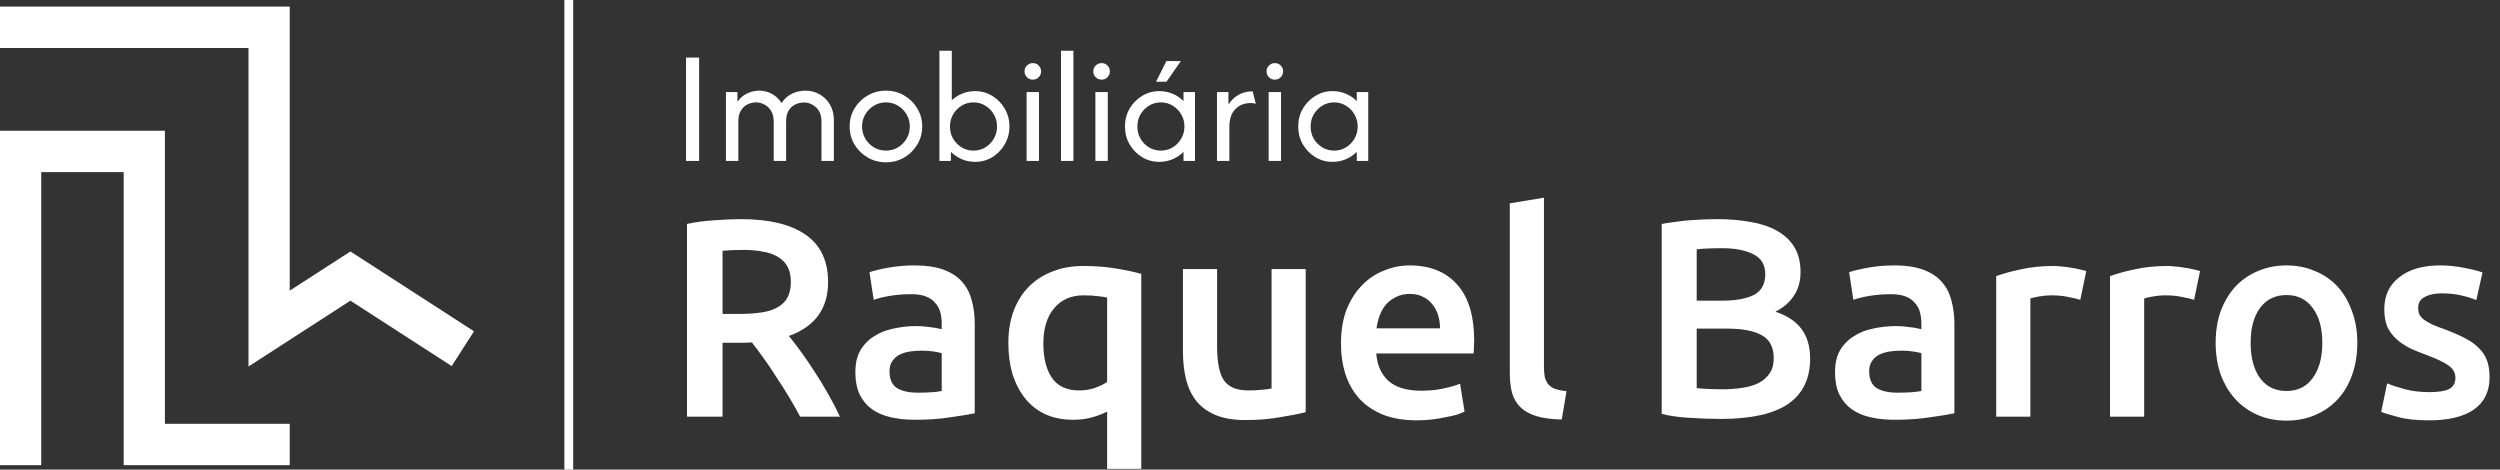 <svg xmlns="http://www.w3.org/2000/svg" fill="none" viewBox="0 0 1134 213" height="213" width="1134">
<rect x="0" y="0" width="1134" height="213" fill="#333333" stroke="none"/>
<path fill="white" d="M74.799 192.233H131.417V211H56.099V78.068H18.7V211H0V59.301H74.799V192.233Z"></path>
<path fill="white" d="M131.417 131.846L158.948 114.066L215 150.269L204.881 166.05L158.947 136.382L112.718 166.242V21.767H0V3H131.417V131.846Z"></path>
<path fill="white" d="M336.072 99.4C348.872 99.4 358.643 101.747 365.384 106.44C372.211 111.133 375.624 118.301 375.624 127.944C375.624 139.976 369.693 148.125 357.832 152.392C359.453 154.355 361.288 156.744 363.336 159.56C365.384 162.376 367.475 165.448 369.608 168.776C371.741 172.019 373.789 175.389 375.752 178.888C377.715 182.301 379.464 185.672 381 189H362.952C361.331 185.928 359.581 182.856 357.704 179.784C355.827 176.627 353.907 173.597 351.944 170.696C350.067 167.709 348.189 164.936 346.312 162.376C344.435 159.731 342.685 157.384 341.064 155.336C339.869 155.421 338.845 155.464 337.992 155.464C337.139 155.464 336.328 155.464 335.56 155.464H327.752V189H311.624V101.576C315.549 100.723 319.731 100.168 324.168 99.912C328.605 99.571 332.573 99.4 336.072 99.4ZM337.224 113.352C333.811 113.352 330.653 113.48 327.752 113.736V142.408H334.792C338.717 142.408 342.173 142.195 345.16 141.768C348.147 141.341 350.621 140.573 352.584 139.464C354.632 138.355 356.168 136.861 357.192 134.984C358.216 133.107 358.728 130.717 358.728 127.816C358.728 125.085 358.216 122.781 357.192 120.904C356.168 119.027 354.675 117.533 352.712 116.424C350.835 115.315 348.573 114.547 345.928 114.12C343.283 113.608 340.381 113.352 337.224 113.352ZM416.283 178.12C421.062 178.12 424.688 177.864 427.163 177.352V160.2C426.31 159.944 425.072 159.688 423.451 159.432C421.83 159.176 420.038 159.048 418.075 159.048C416.368 159.048 414.619 159.176 412.827 159.432C411.12 159.688 409.542 160.157 408.091 160.84C406.726 161.523 405.616 162.504 404.763 163.784C403.91 164.979 403.483 166.515 403.483 168.392C403.483 172.061 404.635 174.621 406.939 176.072C409.243 177.437 412.358 178.12 416.283 178.12ZM415.003 120.392C420.123 120.392 424.432 121.032 427.931 122.312C431.43 123.592 434.203 125.384 436.251 127.688C438.384 129.992 439.878 132.808 440.731 136.136C441.67 139.379 442.139 142.963 442.139 146.888V187.464C439.75 187.976 436.123 188.573 431.259 189.256C426.48 190.024 421.062 190.408 415.003 190.408C410.992 190.408 407.323 190.024 403.995 189.256C400.667 188.488 397.808 187.251 395.419 185.544C393.115 183.837 391.28 181.619 389.915 178.888C388.635 176.157 387.995 172.787 387.995 168.776C387.995 164.936 388.72 161.693 390.171 159.048C391.707 156.403 393.755 154.269 396.315 152.648C398.875 150.941 401.819 149.747 405.147 149.064C408.56 148.296 412.102 147.912 415.771 147.912C417.478 147.912 419.27 148.04 421.147 148.296C423.024 148.467 425.03 148.808 427.163 149.32V146.76C427.163 144.968 426.95 143.261 426.523 141.64C426.096 140.019 425.328 138.611 424.219 137.416C423.195 136.136 421.787 135.155 419.995 134.472C418.288 133.789 416.112 133.448 413.467 133.448C409.883 133.448 406.598 133.704 403.611 134.216C400.624 134.728 398.192 135.325 396.315 136.008L394.395 123.464C396.358 122.781 399.216 122.099 402.971 121.416C406.726 120.733 410.736 120.392 415.003 120.392ZM473.266 155.848C473.266 162.333 474.546 167.496 477.106 171.336C479.751 175.176 483.89 177.096 489.522 177.096C492.082 177.096 494.471 176.712 496.69 175.944C498.994 175.091 500.829 174.195 502.194 173.256V134.984C501.085 134.728 499.677 134.515 497.97 134.344C496.349 134.088 494.215 133.96 491.57 133.96C485.853 133.96 481.373 135.923 478.13 139.848C474.887 143.688 473.266 149.021 473.266 155.848ZM457.394 155.592C457.394 150.301 458.162 145.523 459.698 141.256C461.319 136.904 463.581 133.235 466.482 130.248C469.469 127.176 473.053 124.829 477.234 123.208C481.415 121.501 486.151 120.648 491.442 120.648C496.733 120.648 501.682 121.032 506.29 121.8C510.898 122.568 514.695 123.379 517.682 124.232V212.68H502.194V186.696C500.402 187.635 498.183 188.488 495.538 189.256C492.978 190.024 490.119 190.408 486.962 190.408C482.183 190.408 477.959 189.597 474.29 187.976C470.621 186.269 467.549 183.88 465.074 180.808C462.599 177.736 460.679 174.067 459.314 169.8C458.034 165.533 457.394 160.797 457.394 155.592ZM592.268 186.952C589.281 187.72 585.399 188.488 580.62 189.256C575.841 190.109 570.593 190.536 564.876 190.536C559.5 190.536 554.977 189.768 551.308 188.232C547.724 186.696 544.823 184.563 542.604 181.832C540.471 179.101 538.935 175.859 537.996 172.104C537.057 168.264 536.588 164.083 536.588 159.56V122.056H552.076V157.128C552.076 164.296 553.1 169.416 555.148 172.488C557.281 175.56 560.951 177.096 566.156 177.096C568.033 177.096 569.996 177.011 572.044 176.84C574.177 176.669 575.756 176.456 576.78 176.2V122.056H592.268V186.952ZM608.269 155.848C608.269 149.96 609.122 144.797 610.829 140.36C612.621 135.923 614.968 132.253 617.869 129.352C620.77 126.365 624.098 124.147 627.853 122.696C631.608 121.16 635.448 120.392 639.373 120.392C648.589 120.392 655.757 123.251 660.877 128.968C666.082 134.685 668.685 143.219 668.685 154.568C668.685 155.421 668.642 156.403 668.557 157.512C668.557 158.536 668.514 159.475 668.429 160.328H624.269C624.696 165.704 626.573 169.885 629.901 172.872C633.314 175.773 638.221 177.224 644.621 177.224C648.376 177.224 651.789 176.883 654.861 176.2C658.018 175.517 660.493 174.792 662.285 174.024L664.333 186.696C663.48 187.123 662.285 187.592 660.749 188.104C659.298 188.531 657.592 188.915 655.629 189.256C653.752 189.683 651.704 190.024 649.485 190.28C647.266 190.536 645.005 190.664 642.701 190.664C636.813 190.664 631.693 189.811 627.341 188.104C622.989 186.312 619.405 183.88 616.589 180.808C613.773 177.651 611.682 173.981 610.317 169.8C608.952 165.533 608.269 160.883 608.269 155.848ZM653.197 148.936C653.197 146.803 652.898 144.797 652.301 142.92C651.704 140.957 650.808 139.293 649.613 137.928C648.504 136.477 647.096 135.368 645.389 134.6C643.768 133.747 641.805 133.32 639.501 133.32C637.112 133.32 635.021 133.789 633.229 134.728C631.437 135.581 629.901 136.733 628.621 138.184C627.426 139.635 626.488 141.299 625.805 143.176C625.122 145.053 624.653 146.973 624.397 148.936H653.197ZM708.402 190.28C703.794 190.195 699.954 189.683 696.882 188.744C693.895 187.805 691.506 186.483 689.714 184.776C687.922 182.984 686.642 180.808 685.874 178.248C685.191 175.603 684.85 172.616 684.85 169.288V92.232L700.338 89.672V166.344C700.338 168.221 700.466 169.8 700.722 171.08C701.063 172.36 701.618 173.469 702.386 174.408C703.154 175.261 704.178 175.944 705.458 176.456C706.823 176.883 708.53 177.224 710.578 177.48L708.402 190.28ZM780.501 190.024C775.808 190.024 771.072 189.853 766.293 189.512C761.514 189.256 757.333 188.659 753.749 187.72V101.576C755.626 101.235 757.632 100.936 759.765 100.68C761.898 100.339 764.074 100.083 766.293 99.912C768.512 99.741 770.688 99.613 772.821 99.528C775.04 99.443 777.13 99.4 779.093 99.4C784.469 99.4 789.461 99.827 794.069 100.68C798.677 101.448 802.645 102.771 805.973 104.648C809.386 106.525 812.032 109 813.909 112.072C815.786 115.144 816.725 118.941 816.725 123.464C816.725 127.645 815.701 131.229 813.653 134.216C811.69 137.203 808.917 139.592 805.333 141.384C810.709 143.176 814.677 145.821 817.237 149.32C819.797 152.819 821.077 157.256 821.077 162.632C821.077 171.763 817.749 178.632 811.093 183.24C804.437 187.763 794.24 190.024 780.501 190.024ZM769.621 149.064V176.072C771.413 176.243 773.333 176.371 775.381 176.456C777.429 176.541 779.306 176.584 781.013 176.584C784.341 176.584 787.413 176.371 790.229 175.944C793.13 175.517 795.605 174.792 797.653 173.768C799.786 172.659 801.45 171.208 802.645 169.416C803.925 167.624 804.565 165.32 804.565 162.504C804.565 157.469 802.73 153.971 799.061 152.008C795.392 150.045 790.314 149.064 783.829 149.064H769.621ZM769.621 136.392H781.013C787.157 136.392 791.978 135.539 795.477 133.832C798.976 132.04 800.725 128.883 800.725 124.36C800.725 120.093 798.89 117.064 795.221 115.272C791.637 113.48 786.944 112.584 781.141 112.584C778.666 112.584 776.448 112.627 774.485 112.712C772.608 112.797 770.986 112.925 769.621 113.096V136.392ZM860.658 178.12C865.437 178.12 869.063 177.864 871.538 177.352V160.2C870.685 159.944 869.447 159.688 867.826 159.432C866.205 159.176 864.413 159.048 862.45 159.048C860.743 159.048 858.994 159.176 857.202 159.432C855.495 159.688 853.917 160.157 852.466 160.84C851.101 161.523 849.991 162.504 849.138 163.784C848.285 164.979 847.858 166.515 847.858 168.392C847.858 172.061 849.01 174.621 851.314 176.072C853.618 177.437 856.733 178.12 860.658 178.12ZM859.378 120.392C864.498 120.392 868.807 121.032 872.306 122.312C875.805 123.592 878.578 125.384 880.626 127.688C882.759 129.992 884.253 132.808 885.106 136.136C886.045 139.379 886.514 142.963 886.514 146.888V187.464C884.125 187.976 880.498 188.573 875.634 189.256C870.855 190.024 865.437 190.408 859.378 190.408C855.367 190.408 851.698 190.024 848.37 189.256C845.042 188.488 842.183 187.251 839.794 185.544C837.49 183.837 835.655 181.619 834.29 178.888C833.01 176.157 832.37 172.787 832.37 168.776C832.37 164.936 833.095 161.693 834.546 159.048C836.082 156.403 838.13 154.269 840.69 152.648C843.25 150.941 846.194 149.747 849.522 149.064C852.935 148.296 856.477 147.912 860.146 147.912C861.853 147.912 863.645 148.04 865.522 148.296C867.399 148.467 869.405 148.808 871.538 149.32V146.76C871.538 144.968 871.325 143.261 870.898 141.64C870.471 140.019 869.703 138.611 868.594 137.416C867.57 136.136 866.162 135.155 864.37 134.472C862.663 133.789 860.487 133.448 857.842 133.448C854.258 133.448 850.973 133.704 847.986 134.216C844.999 134.728 842.567 135.325 840.69 136.008L838.77 123.464C840.733 122.781 843.591 122.099 847.346 121.416C851.101 120.733 855.111 120.392 859.378 120.392ZM943.625 136.008C942.345 135.581 940.553 135.155 938.249 134.728C936.03 134.216 933.428 133.96 930.441 133.96C928.734 133.96 926.9 134.131 924.937 134.472C923.06 134.813 921.737 135.112 920.969 135.368V189H905.481V125.256C908.468 124.147 912.18 123.123 916.617 122.184C921.14 121.16 926.132 120.648 931.593 120.648C932.617 120.648 933.812 120.733 935.177 120.904C936.542 120.989 937.908 121.16 939.273 121.416C940.638 121.587 941.961 121.843 943.241 122.184C944.521 122.44 945.545 122.696 946.313 122.952L943.625 136.008ZM995.25 136.008C993.97 135.581 992.178 135.155 989.874 134.728C987.655 134.216 985.053 133.96 982.066 133.96C980.359 133.96 978.525 134.131 976.562 134.472C974.685 134.813 973.362 135.112 972.594 135.368V189H957.106V125.256C960.093 124.147 963.805 123.123 968.242 122.184C972.765 121.16 977.757 120.648 983.218 120.648C984.242 120.648 985.437 120.733 986.802 120.904C988.167 120.989 989.533 121.16 990.898 121.416C992.263 121.587 993.586 121.843 994.866 122.184C996.146 122.44 997.17 122.696 997.938 122.952L995.25 136.008ZM1069.28 155.464C1069.28 160.755 1068.51 165.576 1066.97 169.928C1065.44 174.28 1063.26 177.992 1060.44 181.064C1057.63 184.136 1054.21 186.525 1050.2 188.232C1046.28 189.939 1041.93 190.792 1037.15 190.792C1032.37 190.792 1028.02 189.939 1024.09 188.232C1020.17 186.525 1016.8 184.136 1013.98 181.064C1011.16 177.992 1008.94 174.28 1007.32 169.928C1005.79 165.576 1005.02 160.755 1005.02 155.464C1005.02 150.173 1005.79 145.395 1007.32 141.128C1008.94 136.776 1011.16 133.064 1013.98 129.992C1016.88 126.92 1020.29 124.573 1024.22 122.952C1028.14 121.245 1032.45 120.392 1037.15 120.392C1041.84 120.392 1046.15 121.245 1050.08 122.952C1054.09 124.573 1057.5 126.92 1060.32 129.992C1063.13 133.064 1065.31 136.776 1066.84 141.128C1068.46 145.395 1069.28 150.173 1069.28 155.464ZM1053.4 155.464C1053.4 148.808 1051.95 143.56 1049.05 139.72C1046.24 135.795 1042.27 133.832 1037.15 133.832C1032.03 133.832 1028.02 135.795 1025.12 139.72C1022.3 143.56 1020.89 148.808 1020.89 155.464C1020.89 162.205 1022.3 167.539 1025.12 171.464C1028.02 175.389 1032.03 177.352 1037.15 177.352C1042.27 177.352 1046.24 175.389 1049.05 171.464C1051.95 167.539 1053.4 162.205 1053.4 155.464ZM1102 177.864C1106.1 177.864 1109.08 177.395 1110.96 176.456C1112.84 175.432 1113.78 173.725 1113.78 171.336C1113.78 169.117 1112.75 167.283 1110.7 165.832C1108.74 164.381 1105.46 162.803 1100.85 161.096C1098.03 160.072 1095.43 159.005 1093.04 157.896C1090.74 156.701 1088.73 155.336 1087.02 153.8C1085.32 152.264 1083.95 150.429 1082.93 148.296C1081.99 146.077 1081.52 143.389 1081.52 140.232C1081.52 134.088 1083.78 129.267 1088.3 125.768C1092.83 122.184 1098.97 120.392 1106.74 120.392C1110.66 120.392 1114.42 120.776 1118 121.544C1121.58 122.227 1124.27 122.909 1126.06 123.592L1123.25 136.136C1121.54 135.368 1119.36 134.685 1116.72 134.088C1114.07 133.405 1111 133.064 1107.5 133.064C1104.35 133.064 1101.79 133.619 1099.82 134.728C1097.86 135.752 1096.88 137.373 1096.88 139.592C1096.88 140.701 1097.05 141.683 1097.39 142.536C1097.82 143.389 1098.5 144.2 1099.44 144.968C1100.38 145.651 1101.62 146.376 1103.15 147.144C1104.69 147.827 1106.56 148.552 1108.78 149.32C1112.45 150.685 1115.57 152.051 1118.13 153.416C1120.69 154.696 1122.78 156.189 1124.4 157.896C1126.11 159.517 1127.34 161.395 1128.11 163.528C1128.88 165.661 1129.26 168.221 1129.26 171.208C1129.26 177.608 1126.87 182.472 1122.1 185.8C1117.4 189.043 1110.66 190.664 1101.87 190.664C1095.98 190.664 1091.25 190.152 1087.66 189.128C1084.08 188.189 1081.56 187.421 1080.11 186.824L1082.8 173.896C1085.1 174.835 1087.83 175.731 1090.99 176.584C1094.23 177.437 1097.9 177.864 1102 177.864Z"></path>
<path fill="white" d="M311.188 73V26.125H317.125V73H311.188ZM329.288 73V41.75H334.496V46.229C335.642 44.528 337.083 43.26 338.819 42.427C340.59 41.559 342.448 41.125 344.392 41.125C346.51 41.125 348.455 41.629 350.226 42.635C351.996 43.608 353.42 44.979 354.496 46.75C355.712 44.875 357.274 43.469 359.184 42.531C361.128 41.594 363.177 41.125 365.33 41.125C367.691 41.125 369.844 41.681 371.788 42.792C373.767 43.903 375.33 45.465 376.476 47.479C377.656 49.458 378.246 51.802 378.246 54.51V73H372.621V55.188C372.621 52.34 371.805 50.188 370.174 48.729C368.576 47.236 366.719 46.49 364.601 46.49C363.281 46.49 361.996 46.785 360.746 47.375C359.531 47.965 358.524 48.885 357.726 50.135C356.962 51.385 356.58 53.017 356.58 55.031V73H350.955V55.188C350.955 53.208 350.555 51.576 349.757 50.292C348.993 49.007 347.986 48.052 346.736 47.427C345.521 46.767 344.253 46.438 342.934 46.438C341.649 46.438 340.382 46.733 339.132 47.323C337.917 47.913 336.91 48.833 336.111 50.083C335.312 51.333 334.913 52.983 334.913 55.031V73H329.288ZM401.86 73.625C398.839 73.625 396.078 72.896 393.578 71.438C391.078 69.979 389.082 68.017 387.589 65.552C386.131 63.087 385.401 60.361 385.401 57.375C385.401 54.354 386.131 51.629 387.589 49.198C389.082 46.733 391.078 44.771 393.578 43.312C396.078 41.854 398.839 41.125 401.86 41.125C404.915 41.125 407.676 41.854 410.141 43.312C412.641 44.771 414.62 46.733 416.078 49.198C417.572 51.629 418.318 54.354 418.318 57.375C418.318 60.361 417.572 63.087 416.078 65.552C414.62 68.017 412.641 69.979 410.141 71.438C407.676 72.896 404.915 73.625 401.86 73.625ZM401.86 68.312C403.874 68.312 405.697 67.826 407.328 66.854C408.96 65.847 410.262 64.528 411.235 62.896C412.207 61.229 412.693 59.389 412.693 57.375C412.693 55.361 412.207 53.538 411.235 51.906C410.262 50.24 408.96 48.92 407.328 47.948C405.697 46.941 403.874 46.438 401.86 46.438C399.846 46.438 398.023 46.941 396.391 47.948C394.759 48.92 393.457 50.24 392.485 51.906C391.512 53.538 391.026 55.361 391.026 57.375C391.026 59.389 391.512 61.229 392.485 62.896C393.457 64.528 394.759 65.847 396.391 66.854C398.023 67.826 399.846 68.312 401.86 68.312ZM442.312 73.417C440.159 73.417 438.146 73.017 436.271 72.219C434.396 71.385 432.746 70.274 431.323 68.885V73H426.114V23H431.739V45.448C433.128 44.163 434.725 43.156 436.531 42.427C438.336 41.698 440.264 41.333 442.312 41.333C445.194 41.333 447.798 42.062 450.125 43.521C452.486 44.944 454.361 46.871 455.75 49.302C457.173 51.733 457.885 54.424 457.885 57.375C457.885 60.326 457.173 63.017 455.75 65.448C454.361 67.879 452.486 69.823 450.125 71.281C447.798 72.705 445.194 73.417 442.312 73.417ZM441.583 68.312C443.562 68.312 445.35 67.826 446.948 66.854C448.58 65.847 449.864 64.528 450.802 62.896C451.774 61.229 452.26 59.389 452.26 57.375C452.26 55.361 451.774 53.538 450.802 51.906C449.864 50.24 448.58 48.92 446.948 47.948C445.35 46.941 443.562 46.438 441.583 46.438C439.604 46.438 437.798 46.941 436.166 47.948C434.569 48.92 433.284 50.24 432.312 51.906C431.375 53.538 430.906 55.361 430.906 57.375C430.906 59.389 431.375 61.229 432.312 62.896C433.284 64.528 434.569 65.847 436.166 66.854C437.798 67.826 439.604 68.312 441.583 68.312ZM465.665 73V41.75H471.29V73H465.665ZM468.478 36.125C467.436 36.125 466.55 35.76 465.821 35.031C465.092 34.302 464.728 33.417 464.728 32.375C464.728 31.299 465.092 30.413 465.821 29.719C466.55 28.99 467.436 28.625 468.478 28.625C469.554 28.625 470.439 28.99 471.134 29.719C471.863 30.413 472.228 31.299 472.228 32.375C472.228 33.417 471.863 34.302 471.134 35.031C470.439 35.76 469.554 36.125 468.478 36.125ZM481.266 73V23H486.891V73H481.266ZM496.866 73V41.75H502.491V73H496.866ZM499.679 36.125C498.637 36.125 497.752 35.76 497.022 35.031C496.293 34.302 495.929 33.417 495.929 32.375C495.929 31.299 496.293 30.413 497.022 29.719C497.752 28.99 498.637 28.625 499.679 28.625C500.755 28.625 501.641 28.99 502.335 29.719C503.064 30.413 503.429 31.299 503.429 32.375C503.429 33.417 503.064 34.302 502.335 35.031C501.641 35.76 500.755 36.125 499.679 36.125ZM525.852 73.417C523.005 73.417 520.401 72.705 518.04 71.281C515.679 69.823 513.786 67.879 512.363 65.448C510.974 63.017 510.279 60.326 510.279 57.375C510.279 54.424 510.974 51.733 512.363 49.302C513.786 46.871 515.679 44.944 518.04 43.521C520.401 42.062 523.005 41.333 525.852 41.333C528.005 41.333 530.019 41.733 531.894 42.531C533.804 43.33 535.453 44.441 536.842 45.865V41.75H542.05V73H536.842V68.885C535.453 70.274 533.804 71.385 531.894 72.219C530.019 73.017 528.005 73.417 525.852 73.417ZM526.581 68.312C528.561 68.312 530.349 67.826 531.946 66.854C533.578 65.847 534.863 64.528 535.8 62.896C536.772 61.229 537.258 59.389 537.258 57.375C537.258 55.361 536.772 53.538 535.8 51.906C534.863 50.24 533.578 48.92 531.946 47.948C530.349 46.941 528.561 46.438 526.581 46.438C524.602 46.438 522.797 46.941 521.165 47.948C519.567 48.92 518.283 50.24 517.311 51.906C516.373 53.538 515.904 55.361 515.904 57.375C515.904 59.389 516.373 61.229 517.311 62.896C518.283 64.528 519.567 65.847 521.165 66.854C522.797 67.826 524.602 68.312 526.581 68.312ZM524.394 37.062L529.081 27.688H535.644L529.133 37.062H524.394ZM552.018 73V41.75H557.226V47.479C558.337 45.639 559.813 44.181 561.653 43.104C563.493 41.993 565.681 41.438 568.215 41.438L569.622 47.062C568.962 46.854 568.198 46.75 567.33 46.75C564.413 46.75 562.07 47.688 560.299 49.562C558.528 51.403 557.643 54.042 557.643 57.479V73H552.018ZM575.455 73V41.75H581.08V73H575.455ZM578.268 36.125C577.226 36.125 576.34 35.76 575.611 35.031C574.882 34.302 574.518 33.417 574.518 32.375C574.518 31.299 574.882 30.413 575.611 29.719C576.34 28.99 577.226 28.625 578.268 28.625C579.344 28.625 580.229 28.99 580.924 29.719C581.653 30.413 582.018 31.299 582.018 32.375C582.018 33.417 581.653 34.302 580.924 35.031C580.229 35.76 579.344 36.125 578.268 36.125ZM604.441 73.417C601.594 73.417 598.99 72.705 596.629 71.281C594.267 69.823 592.375 67.879 590.951 65.448C589.563 63.017 588.868 60.326 588.868 57.375C588.868 54.424 589.563 51.733 590.951 49.302C592.375 46.871 594.267 44.944 596.629 43.521C598.99 42.062 601.594 41.333 604.441 41.333C606.594 41.333 608.608 41.733 610.483 42.531C612.392 43.33 614.042 44.441 615.431 45.865V41.75H620.639V73H615.431V68.885C614.042 70.274 612.392 71.385 610.483 72.219C608.608 73.017 606.594 73.417 604.441 73.417ZM605.17 68.312C607.149 68.312 608.938 67.826 610.535 66.854C612.167 65.847 613.451 64.528 614.389 62.896C615.361 61.229 615.847 59.389 615.847 57.375C615.847 55.361 615.361 53.538 614.389 51.906C613.451 50.24 612.167 48.92 610.535 47.948C608.938 46.941 607.149 46.438 605.17 46.438C603.191 46.438 601.386 46.941 599.754 47.948C598.156 48.92 596.872 50.24 595.899 51.906C594.962 53.538 594.493 55.361 594.493 57.375C594.493 59.389 594.962 61.229 595.899 62.896C596.872 64.528 598.156 65.847 599.754 66.854C601.386 67.826 603.191 68.312 605.17 68.312Z"></path>
<line stroke-width="4" stroke="white" x2="258" y1="213" x1="258"></line>
</svg>
